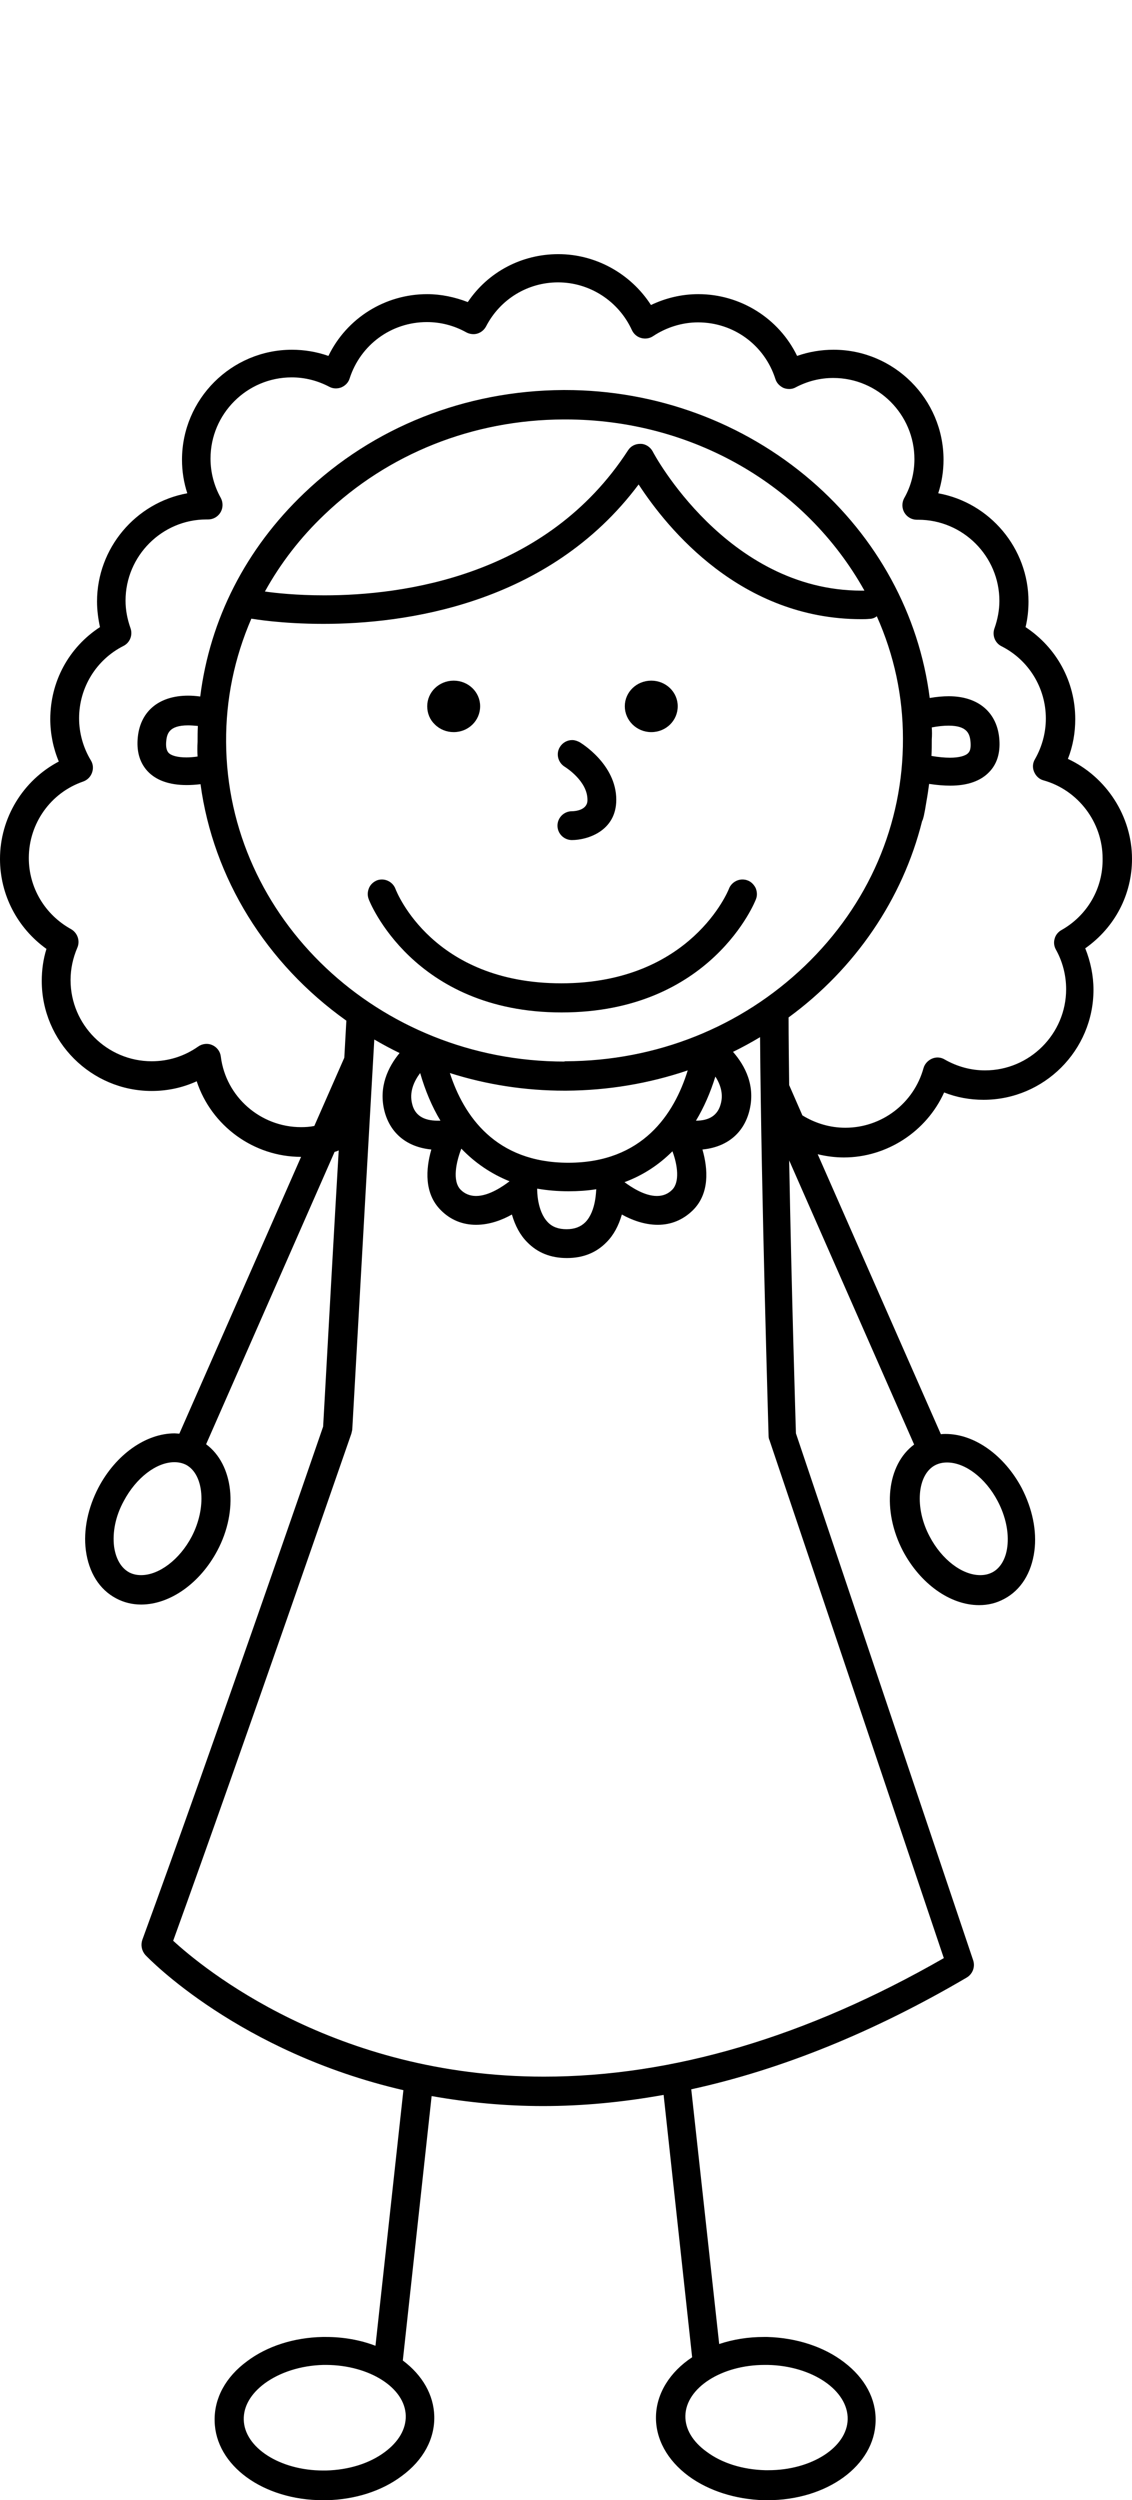 <?xml version="1.0" encoding="utf-8"?>
<!-- Generator: Adobe Illustrator 24.3.0, SVG Export Plug-In . SVG Version: 6.00 Build 0)  -->
<svg version="1.1" id="Layer_1" xmlns="http://www.w3.org/2000/svg" viewBox="0 0 385 850" width="385" height="850">
<g>
	<path d="M385,292c0-14.5-8.7-27.9-21.8-34c1.7-4.3,2.5-8.9,2.5-13.5c0-12.7-6.3-24.3-16.9-31.3c0.7-2.9,1-5.8,1-8.7
		c0-18.1-13.1-33.6-30.7-36.8c1.2-3.7,1.8-7.5,1.8-11.4c0-20.6-16.8-37.4-37.4-37.4c-4.2,0-8.4,0.7-12.4,2.1
		c-6.2-12.8-19.3-21-33.6-21c-5.6,0-11.1,1.3-16.1,3.7c-6.9-10.7-18.8-17.3-31.5-17.3c-12.4,0-23.9,6-30.8,16.3
		c-4.4-1.7-9.1-2.7-13.8-2.7c-14.4,0-27.4,8.2-33.6,21c-4-1.4-8.2-2.1-12.4-2.1c-20.6,0-37.4,16.8-37.4,37.4c0,3.9,0.6,7.7,1.8,11.4
		C46.1,170.9,33,186.4,33,204.5c0,2.9,0.4,5.9,1,8.7c-10.6,6.9-16.9,18.5-16.9,31.3c0,4.9,1,9.9,2.9,14.4C7.8,265.3,0,278.1,0,292
		c0,12.2,5.9,23.5,15.8,30.6c-1.1,3.5-1.6,7.2-1.6,10.9c0,20.6,16.8,37.4,37.4,37.4c5.3,0,10.5-1.1,15.3-3.3
		c5,15.2,19.4,25.7,35.5,25.7L61,487.4c-0.5,0-1.1-0.1-1.6-0.1c-9.8,0-20,7.2-25.9,18.4c-3.6,6.9-5.2,14.5-4.3,21.4
		c1,7.5,4.6,13.3,10.3,16.3c2.6,1.4,5.5,2.1,8.5,2.1c9.8,0,20-7.2,25.9-18.3c7.3-13.7,5.5-29.3-3.8-36.2l43.7-99.4
		c0.5-0.1,1-0.3,1.4-0.5c-1.5,25.4-3.5,61.5-5.3,93.9c-1.8,5.3-38.5,111.7-61.5,174.5c-0.6,1.8-0.2,3.7,1,5.1
		c1.3,1.4,32,33.1,87.8,46l-9.5,86.9c-5.2-2-11-3-16.8-3h-1.2c-9.7,0.2-18.8,3.1-25.6,8.2c-7.4,5.4-11.3,12.7-11.1,20.4
		c0.3,15.1,16.5,26.9,36.9,26.9h1.1c9.7-0.2,18.8-3.1,25.6-8.2c7.4-5.4,11.3-12.7,11.1-20.4c-0.2-7.2-4-13.9-10.7-18.9l9.8-89.9
		c12.4,2.2,25.1,3.4,37.9,3.4c13.4,0,27.1-1.3,41-3.8l9.7,89.2c-7.6,5-12.1,12.3-12.3,20c-0.2,7.7,3.8,15,11.1,20.4
		c6.8,5,15.9,7.9,25.6,8.2h1.2c20.3,0,36.5-11.8,36.8-26.9c0.2-7.5-3.6-14.6-10.7-20c-6.9-5.3-16.2-8.3-26.1-8.6h-1.2
		c-5.3,0-10.4,0.8-15.2,2.4l-9.5-86.6c30.7-6.7,62.2-19.5,93.7-38c2-1.2,2.9-3.6,2.2-5.8l-60.3-179.2c-0.1-3.5-1.5-48.5-2.3-92.8
		l42.5,96.6c-9.3,6.9-11,22.4-3.8,36.2c5.9,11.1,16,18.4,25.9,18.4c3.1,0,5.9-0.7,8.5-2.1c5.7-3,9.3-8.8,10.3-16.3
		c0.9-6.9-0.7-14.4-4.3-21.4c-5.9-11.1-16-18.4-25.9-18.4c-0.5,0-1,0-1.6,0.1l-41.9-95.2c2.9,0.7,5.9,1.1,8.9,1.1
		c14.6,0,28.1-8.8,34.1-22.1c4.3,1.7,8.8,2.5,13.4,2.5c20.6,0,37.4-16.8,37.4-37.4c0-4.8-1-9.6-2.8-14.1
		C379.3,315.2,385,304,385,292z M233.1,821.3c0.2-9.5,12.3-17.3,27-17.3h1c15.2,0.3,27.4,8.7,27.2,18.5c-0.2,9.5-12.3,17.3-27,17.3
		h-1c-7.7-0.2-14.8-2.4-20-6.3C235.6,830.1,233,825.8,233.1,821.3z M138,821.3c0.1,4.5-2.4,8.8-7.1,12.3c-5.2,3.9-12.3,6.1-20,6.3
		h-1c-14.7,0-26.8-7.8-27-17.3c-0.1-4.5,2.4-8.8,7.1-12.3c5.2-3.8,12.3-6.1,20-6.3h1C125.7,804.1,137.8,811.8,138,821.3z M361,316.2
		c-1.1,0.6-2,1.7-2.3,2.9c-0.4,1.3-0.2,2.6,0.4,3.7c2.3,4.1,3.5,8.8,3.5,13.5c0,15.2-12.4,27.6-27.6,27.6c-4.8,0-9.5-1.3-13.7-3.7
		c-1.3-0.8-2.9-0.9-4.3-0.3c-1.4,0.6-2.5,1.8-2.9,3.2c-3.3,12-14.2,20.3-26.6,20.3c-5.2,0-10.2-1.5-14.6-4.2l-4.5-10.3
		c-0.1-8.8-0.2-16.3-0.2-23c22.7-16.6,38.8-40.3,45.4-66.7c0.4-0.7,0.8-2.4,1.5-6.8c0.4-2.2,0.7-4.4,0.9-5.9c2.6,0.4,5,0.6,7.2,0.6
		c5.9,0,10.4-1.6,13.3-4.7c2.6-2.7,3.7-6.4,3.4-10.8c-0.6-9.3-7.1-14.9-17.2-14.9c-2,0-4.2,0.2-6.5,0.6
		c-3.6-28.4-17.9-54.6-40.3-73.9c-23-19.8-52.7-30.8-83.7-30.8h-0.7c-33.3,0.2-64.6,12.6-88.1,35.1c-19.8,18.9-32,42.8-35.3,69.1
		c-1.5-0.2-2.8-0.3-4.1-0.3c-10.2,0-16.6,5.6-17.2,14.9c-0.3,4.5,0.9,8.1,3.4,10.8c2.9,3.1,7.4,4.7,13.3,4.7c1.5,0,3-0.1,4.7-0.3
		c4.3,31.9,22.3,61,49.6,80.4l-0.7,12.6l-10.2,23.2c-1.5,0.3-3,0.4-4.5,0.4c-13.8,0-25.6-10.3-27.3-24c-0.2-1.7-1.3-3.2-2.9-3.9
		c-1.5-0.7-3.4-0.5-4.8,0.5c-4.7,3.3-10.1,5-15.8,5c-15.2,0-27.6-12.4-27.6-27.6c0-3.8,0.8-7.5,2.3-11c1-2.3,0.1-5-2.1-6.3
		c-8.9-4.9-14.4-14.1-14.4-24.2c0-11.7,7.4-22.2,18.5-26c1.4-0.5,2.5-1.6,3-3s0.4-2.9-0.4-4.2c-2.6-4.3-4-9.3-4-14.3
		c0-10.4,5.8-19.9,15.1-24.6c2.2-1.1,3.2-3.7,2.4-6c-1.1-3.1-1.7-6.2-1.7-9.4c0-15.2,12.4-27.6,27.5-27.6c0.1,0,0.5,0,0.6,0
		c1.7,0,3.3-0.9,4.2-2.4c0.9-1.5,0.9-3.4,0.1-4.9c-2.3-4.1-3.5-8.7-3.5-13.4c0-15.2,12.4-27.6,27.6-27.6c4.5,0,8.8,1.1,12.8,3.2
		c1.3,0.7,2.8,0.7,4.1,0.2c1.4-0.6,2.4-1.7,2.8-3c3.7-11.5,14.2-19.2,26.3-19.2c4.7,0,9.3,1.2,13.4,3.5c1.1,0.6,2.6,0.8,3.8,0.4
		c1.3-0.4,2.3-1.3,2.9-2.4c4.8-9.3,14.2-15,24.5-15c10.8,0,20.6,6.4,25.1,16.2c0.6,1.3,1.7,2.3,3.1,2.7c1.4,0.4,2.9,0.2,4.1-0.6
		c4.5-3,9.9-4.7,15.3-4.7c12.1,0,22.6,7.7,26.3,19.2c0.4,1.4,1.5,2.5,2.8,3.1c1.3,0.5,2.9,0.5,4.1-0.2c4-2.1,8.3-3.2,12.8-3.2
		c15.2,0,27.6,12.4,27.6,27.6c0,4.7-1.2,9.3-3.5,13.3c-0.8,1.5-0.8,3.4,0.1,4.9c0.9,1.5,2.5,2.4,4.2,2.4h0.5
		c15.2,0,27.6,12.4,27.6,27.6c0,3.1-0.6,6.3-1.7,9.4c-0.8,2.3,0.2,4.9,2.4,6c9.3,4.7,15.1,14.2,15.1,24.6c0,4.8-1.3,9.6-3.7,13.8
		c-0.8,1.3-0.9,2.9-0.3,4.3c0.6,1.4,1.7,2.5,3.2,2.9c11.8,3.3,20.1,14.3,20.1,26.5C375.2,302.1,369.7,311.3,361,316.2z M67.2,257.2
		c-1.4,0.2-2.7,0.3-3.8,0.3c-3,0-5.2-0.6-6.1-1.6c-0.6-0.7-0.9-1.8-0.8-3.5c0.2-2.9,0.9-5.8,7.5-5.8c1,0,2.1,0.1,3.3,0.2
		c-0.1,1.9-0.1,3.7-0.1,5.4C67.1,253.9,67.1,255.6,67.2,257.2z M316.9,247.3c2.1-0.4,4-0.6,5.7-0.6c6.5,0,7.3,2.9,7.5,5.8
		c0.1,1.7-0.1,2.8-0.8,3.5c-0.9,1-3.2,1.6-6.2,1.6c-1.8,0-3.9-0.2-6.3-0.6c0.1-2,0.1-3.8,0.1-5.6C317,250,317,248.7,316.9,247.3z
		 M293,200.8c-45.8,0-70.8-46.8-71-47.3c-0.8-1.5-2.4-2.6-4.1-2.6h-0.2c-1.7,0-3.2,0.8-4.1,2.2c-27.8,42.9-76.6,49.3-103.3,49.3
		c-9.5,0-16.7-0.8-20.2-1.3c5.3-9.6,12.1-18.4,20.2-26.1c21.7-20.8,50.6-32.3,81.4-32.4h0.6c42.9,0,81.6,22.2,101.7,58.2
		C293.5,200.8,293.2,200.8,293,200.8z M192,360.9c-63.2,0-114.8-48.7-115.1-108.6c-0.1-14.5,2.8-28.6,8.6-42
		c0.2,0.1,0.4,0.1,0.5,0.1s9.5,1.7,24,1.7c27,0,76.4-6.2,107.2-47.4c9.9,15.2,34.9,45.8,75.7,45.8c0.9,0,1.8,0,2.7-0.1
		c1,0,1.9-0.3,2.6-0.9c5.9,13.2,8.9,27.2,8.9,41.6c0.1,29.1-11.7,56.5-33.4,77.3c-21.7,20.8-50.5,32.3-81.3,32.4H192V360.9z
		 M245.1,375.4c-1,3.7-3.8,5.6-8.4,5.6c2.7-4.5,4.9-9.5,6.6-15C245.3,369.1,246,372.3,245.1,375.4z M228.6,404.5
		c-1.4,1.4-3.1,2.1-5.2,2.1c-4.2,0-8.7-3-11-4.7c6.2-2.3,11.6-5.8,16.3-10.5C230.5,396.2,231.2,401.9,228.6,404.5z M199.1,415.5
		c-1.6,1.6-3.7,2.4-6.4,2.4c-2.8,0-4.9-0.8-6.4-2.4c-3.7-3.8-3.6-11-3.6-11.1s0-0.2,0-0.3c3.4,0.6,7,0.9,10.7,0.9
		c3.2,0,6.3-0.2,9.4-0.7l0,0C202.7,404.5,202.8,411.7,199.1,415.5z M173.3,401.6c-2.1,1.6-6.9,5-11.4,5c-2,0-3.8-0.7-5.2-2.1
		c-3-3-1.5-9.6,0.2-14C161.6,395.4,167.1,399.1,173.3,401.6z M148.8,381c-4.8,0-7.7-1.9-8.6-5.6c-1.1-4.1,0.6-7.8,2.7-10.6
		c1.7,5.9,4,11.4,6.9,16.2C149.5,381,149.1,381,148.8,381z M193.3,395.3c-24.8,0-35.6-16-40.3-30.5c12.6,4,25.7,6,39,6h0.6
		c14.2-0.1,28-2.4,41.3-6.9C229.3,378.8,218.5,395.3,193.3,395.3z M119.5,487.4c0.1-0.4,0.2-0.9,0.3-1.3c3-53.4,6.7-119,7.5-132.7
		c2.9,1.7,5.7,3.2,8.6,4.6c-3.8,4.6-7.3,11.5-5.1,19.9c2,7.5,7.7,12.1,15.9,12.9c-1.9,6.6-2.5,15,3.3,20.7c3.3,3.3,7.4,4.9,11.9,4.9
		c4.7,0,9-1.7,12.2-3.5c1.1,3.8,2.8,7,5.2,9.4c3.5,3.6,8,5.4,13.5,5.4s10-1.8,13.5-5.4c2.4-2.4,4.1-5.6,5.2-9.4
		c3.2,1.8,7.6,3.5,12.2,3.5s8.6-1.7,11.9-4.9c5.8-5.7,5.2-14.1,3.3-20.7c8.2-0.8,13.9-5.4,15.9-12.9c2.3-8.7-1.4-15.6-5.5-20.3
		c3.1-1.5,6.2-3.2,9.2-5c0.4,53.3,2.9,134.8,2.9,135.6c0,0.5,0.1,1,0.3,1.4L321,665.7c-46.7,26.8-92.4,40.3-136,40.3
		c-71.4,0-116.1-37-126.1-46.2C82.6,594.3,119.1,488.4,119.5,487.4z M59.3,497.1c1.5,0,2.8,0.3,4,0.9c6.1,3.3,7,14.6,1.9,24.4
		c-4.1,7.8-11.1,13.1-17.2,13.1c-1.5,0-2.8-0.3-4-0.9c-2.8-1.5-4.6-4.6-5.2-8.8c-0.6-4.9,0.5-10.4,3.3-15.5
		C46.3,502.4,53.2,497.1,59.3,497.1z M318.1,498.1c1.2-0.6,2.5-0.9,4-0.9c6.2,0,13.1,5.3,17.2,13.1c2.7,5.1,3.9,10.7,3.3,15.5
		c-0.5,4.2-2.4,7.4-5.2,8.8c-1.2,0.6-2.5,0.9-4,0.9c-6.2,0-13.1-5.3-17.2-13.1C311,512.7,311.9,501.3,318.1,498.1z"/>
	<path d="M154.3,248.9c5,0,9-3.9,9-8.8c0-4.8-4-8.7-9-8.7s-9,3.9-9,8.7c0,2.4,0.9,4.6,2.6,6.2C149.6,248,151.9,248.9,154.3,248.9z"
		/>
	<path d="M221.5,248.9c5,0,9-3.9,9-8.8c0-4.8-4-8.7-9-8.7s-9,3.9-9,8.7S216.5,248.9,221.5,248.9z"/>
	<path d="M194.5,275.8c-2.7,0-4.9,2.2-4.9,4.9c0,2.7,2.2,4.9,4.9,4.9l0,0l0,0c5.2,0,15.1-3,15.1-13.7c0-12.1-12-19.3-12.5-19.6
		c-0.8-0.4-1.6-0.7-2.5-0.7c-1.7,0-3.3,0.9-4.2,2.4c-1.4,2.3-0.6,5.3,1.7,6.7c0.3,0.2,7.7,4.8,7.7,11.2
		C199.9,275.4,195.7,275.8,194.5,275.8z"/>
	<path d="M254.2,299.3c-0.5-0.2-1.1-0.3-1.7-0.3c-2,0-3.9,1.3-4.6,3.2c-0.1,0.3-12.8,32.1-57,32.1c-43.6,0-55.9-30.8-56.4-32.1
		c-0.7-1.9-2.6-3.2-4.6-3.2c-0.6,0-1.2,0.1-1.7,0.3c-1.2,0.5-2.2,1.4-2.7,2.6s-0.6,2.5-0.1,3.8c0.1,0.4,15,38.5,65.6,38.5
		c51,0,66-38.1,66.1-38.5c0.5-1.2,0.4-2.6-0.1-3.8C256.4,300.7,255.4,299.7,254.2,299.3z"/>
</g>
</svg>
